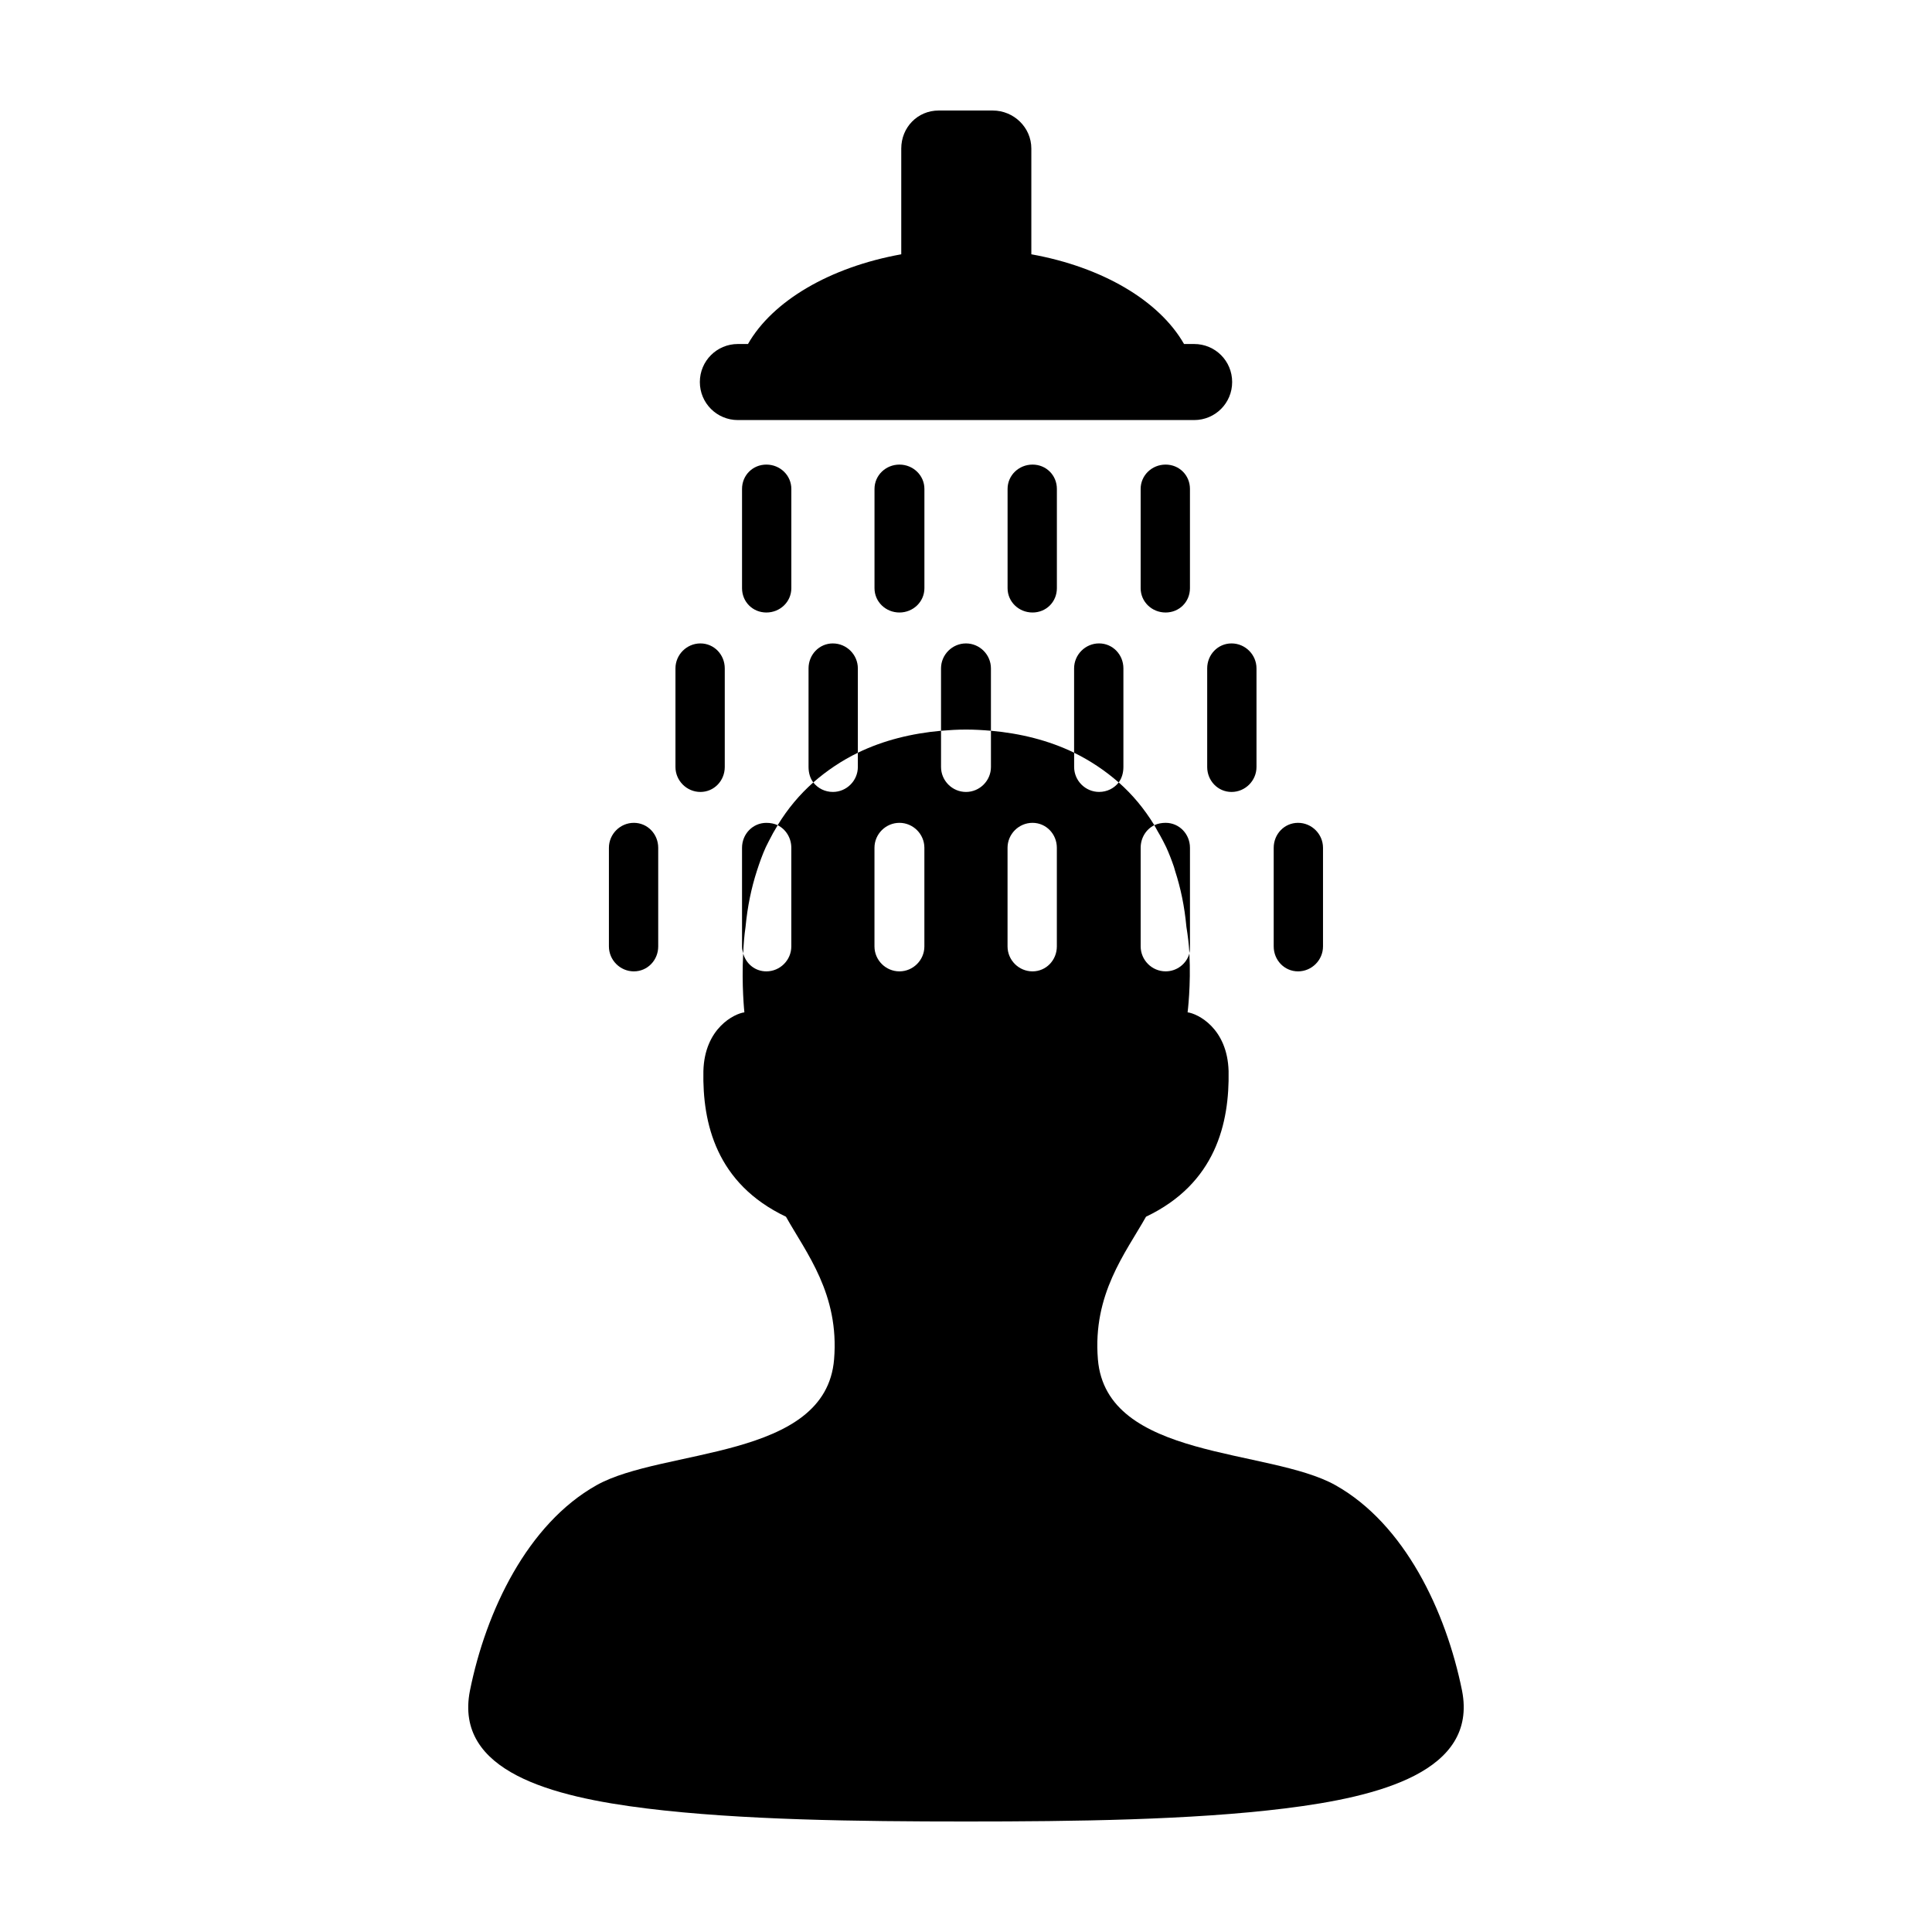 <?xml version="1.0" encoding="UTF-8"?>
<!-- Uploaded to: SVG Find, www.svgrepo.com, Generator: SVG Find Mixer Tools -->
<svg fill="#000000" width="800px" height="800px" version="1.1" viewBox="144 144 512 512" xmlns="http://www.w3.org/2000/svg">
 <path d="m392.76 173.29c-5.598 0-9.918 4.477-9.918 10.078v28.023c-18.91 3.406-34.098 12.348-40.621 23.773h-2.676c-5.578 0-10.078 4.496-10.078 10.078 0 5.578 4.496 10.078 10.078 10.078h120.91c5.598 0 10.078-4.496 10.078-10.078 0-5.578-4.477-10.078-10.078-10.078h-2.676c-6.523-11.426-21.555-20.371-40.465-23.773v-28.023c0-5.598-4.656-10.078-10.234-10.078zm-45.66 93.832c-3.629 0-6.453 2.844-6.453 6.453v26.293c0 3.629 2.824 6.453 6.453 6.453s6.613-2.824 6.613-6.453v-26.293c0-3.606-2.981-6.453-6.613-6.453zm35.266 0c-3.629 0-6.613 2.844-6.613 6.453v26.293c0 3.629 2.981 6.453 6.613 6.453 3.609 0 6.613-2.824 6.613-6.453v-26.293c0-3.606-3-6.453-6.613-6.453zm35.266 0c-3.629 0-6.613 2.844-6.613 6.453v26.293c0 3.629 2.981 6.453 6.613 6.453 3.629 0 6.453-2.824 6.453-6.453v-26.293c0.004-3.606-2.82-6.453-6.449-6.453zm35.266 0c-3.629 0-6.613 2.844-6.613 6.453v26.293c0 3.629 2.981 6.453 6.613 6.453 3.629 0 6.453-2.824 6.453-6.453v-26.293c0.008-3.606-2.82-6.453-6.449-6.453zm-123.28 47.391c-3.629 0-6.613 2.981-6.613 6.613v26.137c0 3.629 2.981 6.613 6.613 6.613 3.629 0 6.453-2.981 6.453-6.613v-26.137c0-3.629-2.824-6.613-6.453-6.613zm35.109 0c-3.629 0-6.453 2.981-6.453 6.613v26.137c0 1.52 0.418 3.008 1.258 4.094 3.57-3.137 7.562-5.801 11.809-7.871v-22.355c0-3.629-2.981-6.613-6.613-6.613zm6.613 28.969v3.777c0 3.629-2.981 6.613-6.613 6.613-2.113 0-3.984-0.961-5.195-2.519-3.629 3.219-6.758 6.926-9.445 11.336 2.176 1.066 3.621 3.379 3.621 5.984v26.137c0 3.629-2.981 6.613-6.613 6.613-2.996 0-5.359-1.996-6.141-4.723-0.453 8.348 0.316 15.586 0.316 15.586-2.606 0.328-10.578 4.164-10.863 15.586-0.266 13.762 3.383 29.773 21.883 38.574 5.394 9.617 14.168 20.496 12.754 37.785-2.176 26.746-45.379 23.492-62.977 33.379-18.234 10.254-29.27 33.246-33.535 54.473-4.184 21.434 21.902 28.098 46.762 31.172s55.949 3.461 84.707 3.461c28.734 0 59.707-0.387 84.547-3.465 24.879-3.078 51.082-9.742 46.918-31.172-4.285-21.227-15.281-44.219-33.535-54.473-17.598-9.887-60.781-6.633-62.977-33.379-1.414-17.289 7.34-28.168 12.754-37.785 18.48-8.797 22.129-24.812 21.883-38.574-0.309-11.426-8.238-15.258-10.863-15.586 0 0 0.922-7.238 0.473-15.586-0.781 2.727-3.305 4.723-6.297 4.723-3.629 0-6.613-2.981-6.613-6.613v-26.137c0-2.606 1.426-4.918 3.621-5.984-2.707-4.41-5.797-8.117-9.445-11.336-1.191 1.559-3.082 2.519-5.195 2.519-3.629 0-6.613-2.981-6.613-6.613v-3.777c-6.812-3.297-14.273-5.125-22.047-5.82v9.605c0 3.629-2.981 6.613-6.613 6.613-3.629 0-6.613-2.981-6.613-6.613v-9.605c-7.754 0.699-15.254 2.523-22.043 5.824zm22.043-5.824c2.176-0.184 4.398-0.316 6.613-0.316 2.195 0 4.438 0.129 6.613 0.316v-16.531c0-3.629-2.981-6.613-6.613-6.613-3.629 0-6.613 2.981-6.613 6.613zm35.266 5.824c4.227 2.07 8.238 4.734 11.809 7.871 0.84-1.086 1.258-2.574 1.258-4.094v-26.137c0-3.629-2.824-6.613-6.453-6.613-3.629 0-6.613 2.981-6.613 6.613zm21.254 19.207c0.273 0.445 0.527 0.961 0.789 1.418 0.523 0.914 1.098 1.871 1.574 2.832 0.246 0.492 0.543 1.082 0.789 1.574 0.746 1.633 1.438 3.422 2.047 5.195 0.113 0.336 0.199 0.758 0.316 1.102 1.469 4.535 2.492 9.355 2.992 14.801 0.371 2.297 0.664 4.652 0.789 6.926 0.145-0.574 0.156-1.117 0.156-1.73v-26.137c0-3.629-2.824-6.613-6.453-6.613-1.027 0-2.129 0.199-2.992 0.629zm-108.95 34.008c0.102-2.297 0.281-4.766 0.629-7.086 0.516-5.418 1.535-10.273 2.996-14.797 0.707-2.188 1.457-4.312 2.363-6.297 0.227-0.492 0.543-1.082 0.789-1.574 0.715-1.445 1.543-2.918 2.363-4.25-0.863-0.43-1.945-0.629-2.992-0.629-3.629 0-6.453 2.981-6.453 6.613v26.137c0 0.637 0.152 1.316 0.316 1.891zm129.42-82.184c-3.629 0-6.453 2.981-6.453 6.613v26.137c0 3.629 2.824 6.613 6.453 6.613s6.613-2.981 6.613-6.613v-26.137c0-3.629-2.981-6.613-6.613-6.613zm-158.39 47.547c-3.629 0-6.613 2.981-6.613 6.613v26.137c0 3.629 2.981 6.613 6.613 6.613 3.629 0 6.453-2.981 6.453-6.613v-26.137c0-3.629-2.824-6.613-6.453-6.613zm70.375 0c3.629 0 6.613 2.981 6.613 6.613v26.137c0 3.629-2.981 6.613-6.613 6.613-3.629 0-6.613-2.981-6.613-6.613v-26.137c0-3.629 2.981-6.613 6.613-6.613zm35.266 0c3.629 0 6.453 2.981 6.453 6.613v26.137c0 3.629-2.824 6.613-6.453 6.613s-6.613-2.981-6.613-6.613v-26.137c0-3.629 2.981-6.613 6.613-6.613zm70.375 0c-3.629 0-6.453 2.981-6.453 6.613v26.137c0 3.629 2.824 6.613 6.453 6.613s6.613-2.981 6.613-6.613v-26.137c0-3.629-2.981-6.613-6.613-6.613z"/>
</svg>